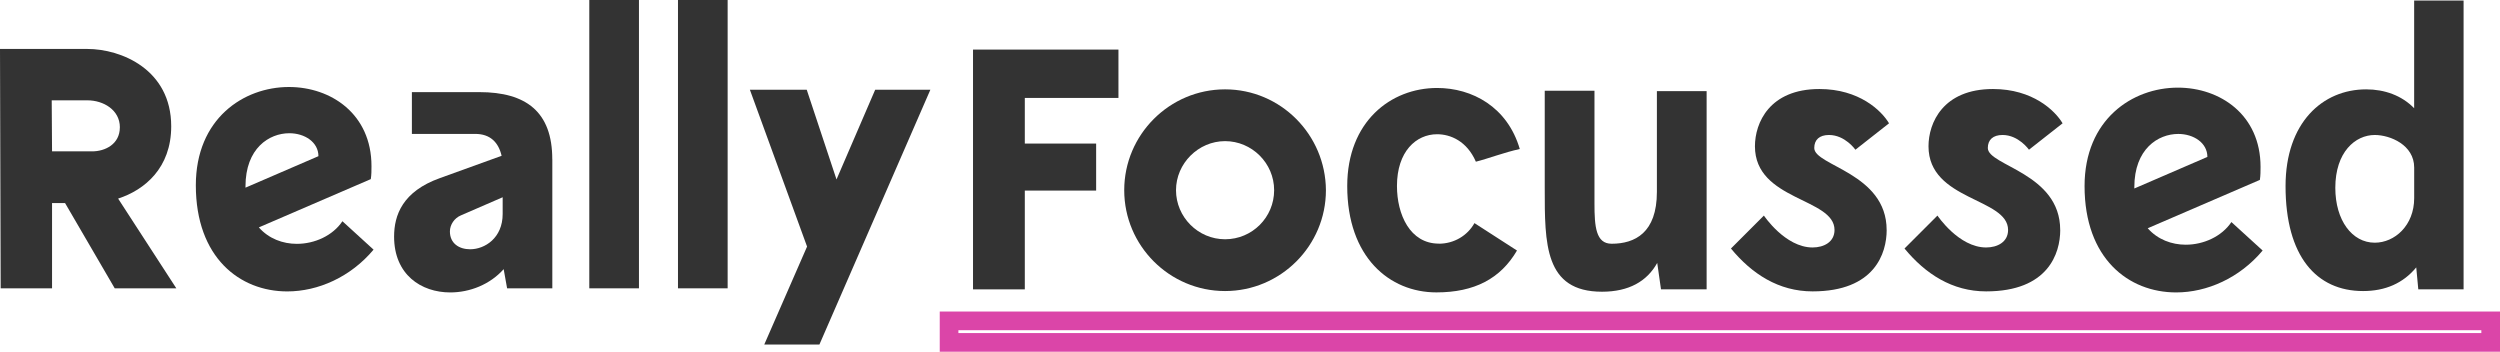 <?xml version="1.0" encoding="UTF-8"?>
<svg id="Layer_2" data-name="Layer 2" xmlns="http://www.w3.org/2000/svg" viewBox="0 0 670.08 94.27">
  <defs>
    <style>
      .cls-1 {
        fill: none;
        stroke: #db45a8;
        stroke-miterlimit: 10;
        stroke-width: 5px;
      }

      .cls-2 {
        fill: #333;
        stroke-width: 0px;
      }
    </style>
  </defs>
  <g id="Layer_1-2" data-name="Layer 1">
    <rect class="cls-1" x="254.38" y="86.01" width="413.2" height="5.76"/>
    <g>
      <path class="cls-2" d="m47.27,77.28h-16.52l-13.31-22.85h-3.49v22.85H.18L0,13.12h23.4c9.09,0,22.49,5.51,22.49,20.74,0,11.2-7.16,17.07-14.23,19.37l15.6,24.05Zm-15.14-43.14c0-4.68-4.41-7.25-8.72-7.25h-9.55l.09,13.68h10.74c3.49,0,7.43-1.93,7.43-6.42Z"/>
      <path class="cls-2" d="m100.13,66.91c-6.15,7.34-14.87,11.2-23.13,11.2-12.76,0-24.51-9.09-24.51-28.45,0-17.81,12.76-26.34,24.96-26.34,11.29,0,22.12,7.25,22.12,21.2,0,1.1,0,2.29-.18,3.49l-30.01,12.94c2.66,3.03,6.42,4.41,10.19,4.41,4.77,0,9.64-2.2,12.21-6.06l8.35,7.62Zm-34.33-16.61l19.55-8.44c0-3.76-3.67-6.15-7.8-6.15-5.42,0-11.75,4.04-11.75,14.23v.37Z"/>
      <path class="cls-2" d="m148.04,42.68v34.6h-12.12l-.92-5.14c-3.67,4.13-9.09,6.24-14.32,6.24-7.8,0-15.05-4.77-15.05-14.96,0-5.78,2.29-12.12,12.3-15.69l16.52-5.97c-.83-3.58-3.03-5.87-7.07-5.87h-16.98v-11.2h18.08c12.57,0,19.55,5.32,19.55,17.99Zm-13.31,10.19l-11.2,4.86c-1.74.73-2.94,2.48-2.94,4.31,0,3.21,2.48,4.77,5.42,4.77,3.95,0,8.72-3.03,8.72-9.45v-4.5Z"/>
      <path class="cls-2" d="m157.95,77.28V0h13.31v77.28h-13.31Z"/>
      <path class="cls-2" d="m181.72,77.28V0h13.31v77.28h-13.31Z"/>
      <path class="cls-2" d="m249.37,24.05l-29.74,68.29h-14.78l11.47-26.25-15.33-42.04h15.24l7.98,24.05,10.37-24.05h14.78Z"/>
    </g>
    <g>
      <path class="cls-2" d="m274.68,26.25v12.23h19.12v12.6h-19.12v26.48h-13.88V13.29h38.98v12.96h-25.1Z"/>
      <path class="cls-2" d="m355.39,50.98c0,14.89-12.14,27.03-27.03,27.03s-27.03-12.14-27.03-27.03,12.14-27.03,27.03-27.03,26.94,12.14,27.03,27.03Zm-13.88,0c0-7.26-5.98-13.15-13.15-13.15s-13.15,5.98-13.15,13.15,5.88,13.15,13.15,13.15,13.15-5.88,13.15-13.15Z"/>
      <path class="cls-2" d="m385.64,65.32c4.14,0,7.72-2.21,9.56-5.52l11.4,7.35c-4.41,7.54-11.4,11.22-21.6,11.22-12.6,0-23.9-9.47-23.9-28.5,0-17.28,11.68-26.29,24.09-26.29,9.38,0,18.85,5.06,22.16,16.36-4.23.92-8.46,2.57-11.77,3.4-2.39-5.52-6.8-7.36-10.39-7.36-5.61,0-10.76,4.6-10.76,13.88,0,7.63,3.49,15.44,11.22,15.44Z"/>
      <path class="cls-2" d="m457.43,24.41v53.14h-12.23l-1.01-7.08c-2.76,4.96-7.63,7.72-14.8,7.72-15.45,0-15.35-12.87-15.35-27.76v-26.11h13.33v30.25c0,6.16.37,10.76,4.6,10.76,6.25,0,12.13-2.94,12.13-13.88v-27.03h13.33Z"/>
      <path class="cls-2" d="m505.69,61.64c0,6.25-3.22,16.46-19.86,16.46-9.1,0-16.27-4.69-21.88-11.49l8.83-8.83s5.7,8.55,13.05,8.55c3.03,0,5.88-1.47,5.88-4.69,0-8.64-21.33-7.81-21.33-22.43,0-6.25,3.86-15.35,17.28-15.35,10.67,0,16.64,5.79,18.66,9.19l-9.01,7.08s-2.76-3.95-7.08-3.95c-2.57,0-3.95,1.29-3.95,3.49,0,4.78,19.4,6.71,19.4,21.97Z"/>
      <path class="cls-2" d="m552.21,61.64c0,6.25-3.22,16.46-19.86,16.46-9.1,0-16.27-4.69-21.88-11.49l8.83-8.83s5.7,8.55,13.05,8.55c3.03,0,5.88-1.47,5.88-4.69,0-8.64-21.33-7.81-21.33-22.43,0-6.25,3.86-15.35,17.28-15.35,10.67,0,16.64,5.79,18.66,9.19l-9.01,7.08s-2.76-3.95-7.08-3.95c-2.57,0-3.95,1.29-3.95,3.49,0,4.78,19.4,6.71,19.4,21.97Z"/>
      <path class="cls-2" d="m606.45,67.16c-6.16,7.35-14.89,11.22-23.17,11.22-12.78,0-24.55-9.1-24.55-28.5,0-17.84,12.78-26.39,25.01-26.39,11.31,0,22.16,7.26,22.16,21.24,0,1.1,0,2.3-.18,3.49l-30.06,12.96c2.67,3.03,6.43,4.41,10.2,4.41,4.78,0,9.65-2.21,12.23-6.07l8.37,7.63Zm-34.38-16.64l19.58-8.46c0-3.77-3.68-6.16-7.81-6.16-5.42,0-11.77,4.04-11.77,14.25v.37Z"/>
      <path class="cls-2" d="m660.32.14v77.41h-12.14l-.55-5.88c-3.49,4.23-8.27,6.34-14.25,6.34-12.5,0-20.78-9.29-20.78-28.13,0-17.01,9.93-25.93,21.6-25.93,4.96,0,9.56,1.65,12.87,5.06V.14h13.24Zm-13.24,44.77c0-6.07-6.44-8.73-10.57-8.73-5.24,0-10.57,4.6-10.57,14.16,0,8.73,4.5,14.71,10.57,14.71,5.33,0,10.57-4.6,10.57-11.95v-8.18Z"/>
    </g>
  </g>
</svg>